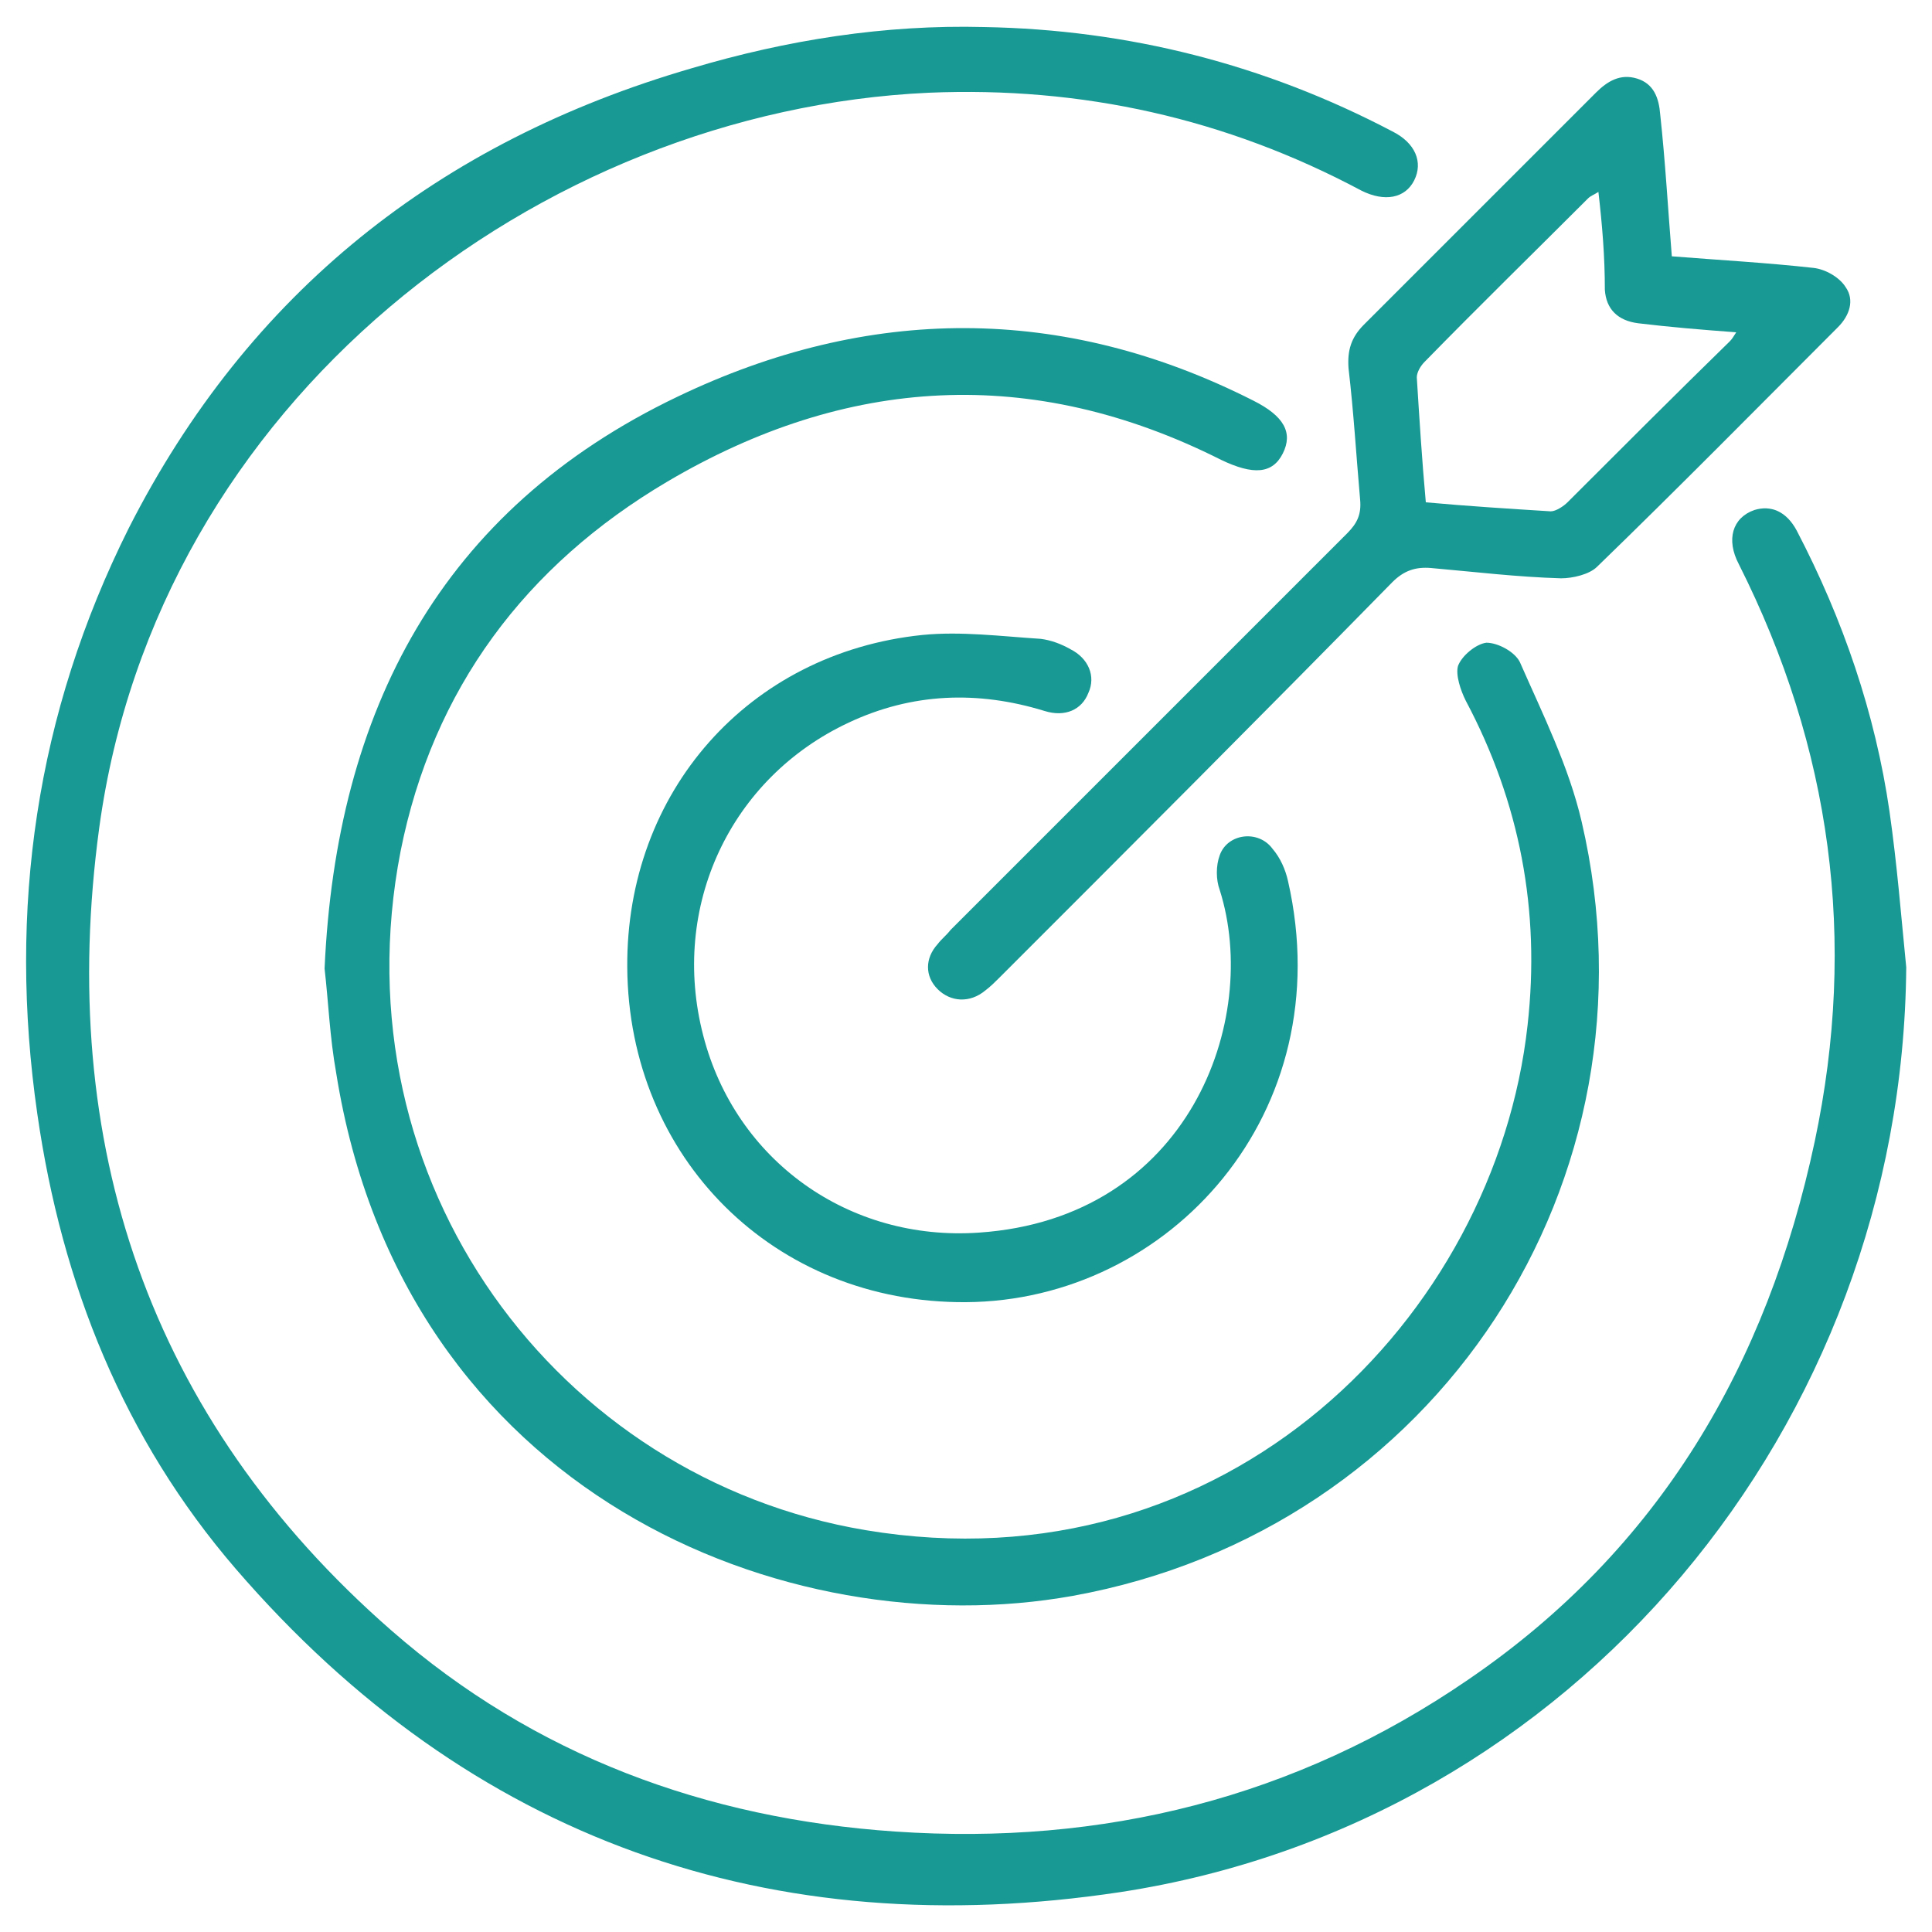 <?xml version="1.0" encoding="utf-8"?>
<!-- Generator: Adobe Illustrator 23.0.0, SVG Export Plug-In . SVG Version: 6.00 Build 0)  -->
<svg version="1.1" id="Layer_1" xmlns="http://www.w3.org/2000/svg" xmlns:xlink="http://www.w3.org/1999/xlink" x="0px" y="0px"
	 viewBox="0 0 150 150" style="enable-background:new 0 0 150 150;" xml:space="preserve">
<style type="text/css">
	.st0{fill:#199994;}
</style>
<g>
	<path class="st0" d="M148,75.1c-0.3,35.6-25.8,66.4-61,71.8c-27.1,4.1-50.5-4-68.7-25.1C9.6,111.7,4.8,99.7,2.9,86.5
		C0.6,70.6,2.8,55.4,10,41c9.3-18.3,24.1-30,43.7-35.7c7.4-2.2,15-3.4,22.7-3.2c11.2,0.2,21.8,2.9,31.7,8.1c1.8,0.9,2.4,2.4,1.7,3.8
		c-0.7,1.4-2.3,1.7-4.1,0.8C95.2,9.2,84,6.7,72.1,7.2c-30.3,1.4-59.9,24-64.4,57.1c-3.3,24.4,3.8,45.8,22.7,62.3
		c11.1,9.7,24.4,14.6,39.1,15.6c16.1,1.1,31.1-2.6,44.5-11.8c14.8-10.1,23.2-24.4,26.9-41.8c3.3-15.6,1.3-30.5-5.9-44.8
		c-1-1.9-0.5-3.6,1.2-4.2c1.3-0.4,2.5,0.1,3.3,1.6c3.6,6.9,6.1,14.2,7.2,21.8C147.3,67.2,147.6,71.1,148,75.1z"/>
	<path class="st0" d="M25.2,75.2c0.9-20,9-35.6,27.4-44.4c14.8-7.1,29.9-7.2,44.7,0.3c2.4,1.2,3.1,2.5,2.3,4.1
		c-0.8,1.6-2.3,1.7-4.8,0.5c-14.7-7.4-29.1-6.5-43,1.7c-11,6.5-18.2,16.1-20.7,28.7c-5,25.7,12.2,48.7,36.1,52.7
		c28.1,4.7,48.9-16.6,51.4-39.2c1-8.9-0.6-17.3-4.8-25.2c-0.4-0.8-0.8-2-0.6-2.7c0.3-0.8,1.4-1.7,2.2-1.8c0.9,0,2.2,0.7,2.6,1.5
		c1.8,4.1,3.8,8.1,4.8,12.4c6.5,27.9-11.3,55-39.5,60.1c-22.2,4-52-7.9-57.2-40.6C25.6,80.5,25.5,77.8,25.2,75.2z"/>
	<path class="st0" d="M129.8,19.9c3.8,0.3,7.4,0.5,11,0.9c0.9,0.1,2,0.7,2.5,1.5c0.7,1,0.3,2.2-0.6,3.1
		c-6.2,6.2-12.4,12.5-18.7,18.6c-0.6,0.6-1.9,0.9-2.8,0.9c-3.4-0.1-6.7-0.5-10.1-0.8c-1.2-0.1-2.1,0.2-3,1.1
		C98,55.5,87.8,65.7,77.6,75.9c-0.3,0.3-0.7,0.7-1.1,1c-1.2,1-2.7,0.9-3.7-0.1s-1-2.4,0-3.5c0.3-0.4,0.7-0.7,1-1.1
		c10.3-10.3,20.5-20.5,30.8-30.8c0.8-0.8,1.1-1.5,1-2.6c-0.3-3.4-0.5-6.8-0.9-10.2c-0.1-1.4,0.2-2.4,1.2-3.4c6-6,12-12,18-18
		c0.9-0.9,1.9-1.5,3.2-1.1s1.7,1.5,1.8,2.8C129.3,12.6,129.5,16.2,129.8,19.9z M124.1,14.9c-0.3,0.2-0.6,0.3-0.8,0.5
		c-4.2,4.2-8.5,8.4-12.7,12.7c-0.3,0.3-0.6,0.8-0.6,1.2c0.2,3.2,0.4,6.4,0.7,9.7c3.3,0.3,6.5,0.5,9.7,0.7c0.4,0,1-0.4,1.3-0.7
		c4.2-4.2,8.4-8.4,12.6-12.5c0.2-0.2,0.3-0.4,0.5-0.7c-2.7-0.2-5.1-0.4-7.6-0.7c-1.6-0.2-2.5-1.1-2.6-2.6
		C124.6,19.9,124.4,17.5,124.1,14.9z"/>
	<path class="st0" d="M48.7,75.1c-0.1-13.6,9.4-24.4,22.9-25.8c3-0.3,6.1,0.1,9.2,0.3c0.8,0.1,1.6,0.4,2.3,0.8
		c1.4,0.7,2,2.1,1.4,3.4c-0.5,1.3-1.8,1.9-3.4,1.4c-5.2-1.6-10.3-1.4-15.2,0.9C56.7,60.4,52,70.4,54.6,80.4
		c2.5,9.7,11.3,16,21.4,15.3c16.3-1.1,21.9-16.5,18.7-26.6c-0.3-0.8-0.3-1.9,0-2.7c0.6-1.7,3-2,4.1-0.5c0.6,0.7,1,1.6,1.2,2.5
		c4.1,18-9.2,32.6-25,32.7C60.1,101.2,48.8,89.9,48.7,75.1z"/>
</g>
</svg>
